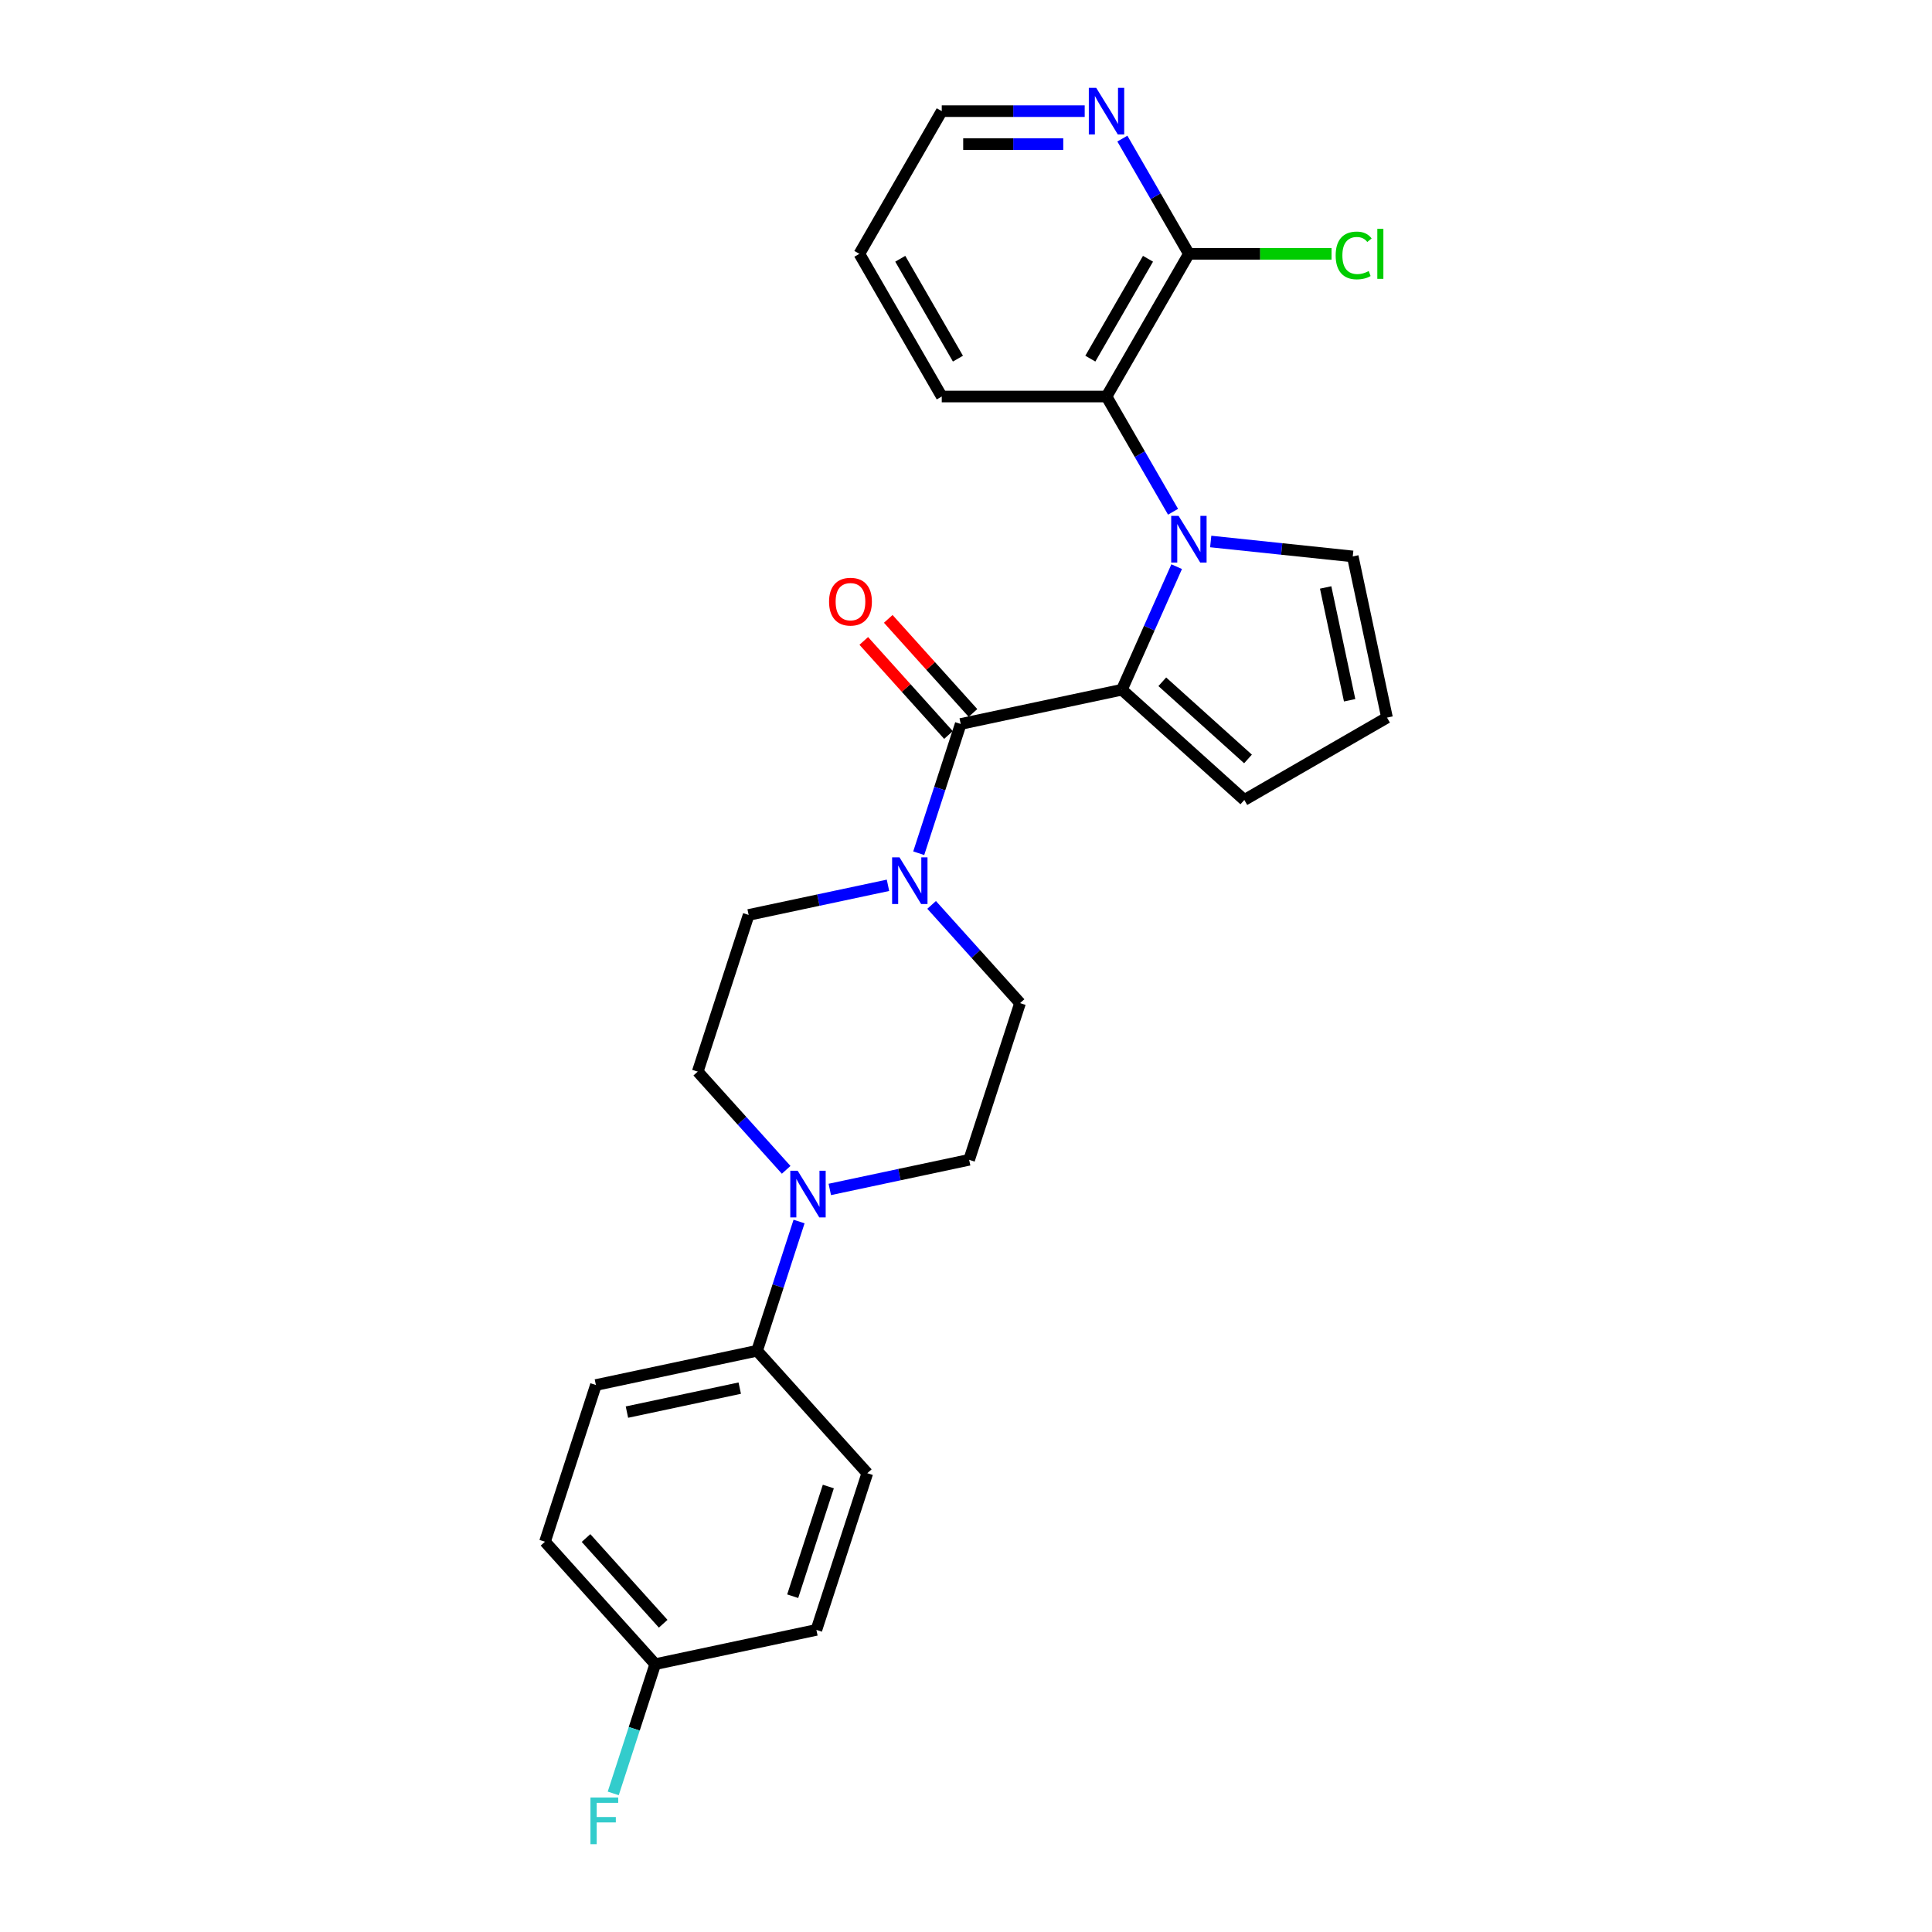 <?xml version='1.0' encoding='iso-8859-1'?>
<svg version='1.1' baseProfile='full'
              xmlns='http://www.w3.org/2000/svg'
                      xmlns:rdkit='http://www.rdkit.org/xml'
                      xmlns:xlink='http://www.w3.org/1999/xlink'
                  xml:space='preserve'
width='1000px' height='1000px' viewBox='0 0 1000 1000'>
<!-- END OF HEADER -->
<rect style='opacity:1.0;fill:#FFFFFF;stroke:none' width='1000' height='1000' x='0' y='0'> </rect>
<path class='bond-0' d='M 609.044,293.3 L 594.864,325.15' style='fill:none;fill-rule:evenodd;stroke:#0000FF;stroke-width:6px;stroke-linecap:butt;stroke-linejoin:miter;stroke-opacity:1' />
<path class='bond-0' d='M 594.864,325.15 L 580.683,357' style='fill:none;fill-rule:evenodd;stroke:#000000;stroke-width:6px;stroke-linecap:butt;stroke-linejoin:miter;stroke-opacity:1' />
<path class='bond-3' d='M 607.167,264.885 L 589.948,235.062' style='fill:none;fill-rule:evenodd;stroke:#0000FF;stroke-width:6px;stroke-linecap:butt;stroke-linejoin:miter;stroke-opacity:1' />
<path class='bond-3' d='M 589.948,235.062 L 572.73,205.239' style='fill:none;fill-rule:evenodd;stroke:#000000;stroke-width:6px;stroke-linecap:butt;stroke-linejoin:miter;stroke-opacity:1' />
<path class='bond-6' d='M 626.661,280.28 L 663.421,284.143' style='fill:none;fill-rule:evenodd;stroke:#0000FF;stroke-width:6px;stroke-linecap:butt;stroke-linejoin:miter;stroke-opacity:1' />
<path class='bond-6' d='M 663.421,284.143 L 700.182,288.007' style='fill:none;fill-rule:evenodd;stroke:#000000;stroke-width:6px;stroke-linecap:butt;stroke-linejoin:miter;stroke-opacity:1' />
<path class='bond-1' d='M 580.683,357 L 497.267,374.73' style='fill:none;fill-rule:evenodd;stroke:#000000;stroke-width:6px;stroke-linecap:butt;stroke-linejoin:miter;stroke-opacity:1' />
<path class='bond-7' d='M 580.683,357 L 644.058,414.063' style='fill:none;fill-rule:evenodd;stroke:#000000;stroke-width:6px;stroke-linecap:butt;stroke-linejoin:miter;stroke-opacity:1' />
<path class='bond-7' d='M 601.602,352.884 L 645.965,392.828' style='fill:none;fill-rule:evenodd;stroke:#000000;stroke-width:6px;stroke-linecap:butt;stroke-linejoin:miter;stroke-opacity:1' />
<path class='bond-2' d='M 497.267,374.73 L 486.399,408.179' style='fill:none;fill-rule:evenodd;stroke:#000000;stroke-width:6px;stroke-linecap:butt;stroke-linejoin:miter;stroke-opacity:1' />
<path class='bond-2' d='M 486.399,408.179 L 475.531,441.628' style='fill:none;fill-rule:evenodd;stroke:#0000FF;stroke-width:6px;stroke-linecap:butt;stroke-linejoin:miter;stroke-opacity:1' />
<path class='bond-11' d='M 503.605,369.024 L 481.683,344.677' style='fill:none;fill-rule:evenodd;stroke:#000000;stroke-width:6px;stroke-linecap:butt;stroke-linejoin:miter;stroke-opacity:1' />
<path class='bond-11' d='M 481.683,344.677 L 459.76,320.329' style='fill:none;fill-rule:evenodd;stroke:#FF0000;stroke-width:6px;stroke-linecap:butt;stroke-linejoin:miter;stroke-opacity:1' />
<path class='bond-11' d='M 490.93,380.437 L 469.008,356.089' style='fill:none;fill-rule:evenodd;stroke:#000000;stroke-width:6px;stroke-linecap:butt;stroke-linejoin:miter;stroke-opacity:1' />
<path class='bond-11' d='M 469.008,356.089 L 447.085,331.742' style='fill:none;fill-rule:evenodd;stroke:#FF0000;stroke-width:6px;stroke-linecap:butt;stroke-linejoin:miter;stroke-opacity:1' />
<path class='bond-12' d='M 459.624,458.236 L 423.561,465.901' style='fill:none;fill-rule:evenodd;stroke:#0000FF;stroke-width:6px;stroke-linecap:butt;stroke-linejoin:miter;stroke-opacity:1' />
<path class='bond-12' d='M 423.561,465.901 L 387.499,473.567' style='fill:none;fill-rule:evenodd;stroke:#000000;stroke-width:6px;stroke-linecap:butt;stroke-linejoin:miter;stroke-opacity:1' />
<path class='bond-13' d='M 482.206,468.376 L 505.092,493.793' style='fill:none;fill-rule:evenodd;stroke:#0000FF;stroke-width:6px;stroke-linecap:butt;stroke-linejoin:miter;stroke-opacity:1' />
<path class='bond-13' d='M 505.092,493.793 L 527.978,519.211' style='fill:none;fill-rule:evenodd;stroke:#000000;stroke-width:6px;stroke-linecap:butt;stroke-linejoin:miter;stroke-opacity:1' />
<path class='bond-5' d='M 572.73,205.239 L 615.37,131.384' style='fill:none;fill-rule:evenodd;stroke:#000000;stroke-width:6px;stroke-linecap:butt;stroke-linejoin:miter;stroke-opacity:1' />
<path class='bond-5' d='M 564.355,185.633 L 594.203,133.935' style='fill:none;fill-rule:evenodd;stroke:#000000;stroke-width:6px;stroke-linecap:butt;stroke-linejoin:miter;stroke-opacity:1' />
<path class='bond-23' d='M 572.73,205.239 L 487.45,205.239' style='fill:none;fill-rule:evenodd;stroke:#000000;stroke-width:6px;stroke-linecap:butt;stroke-linejoin:miter;stroke-opacity:1' />
<path class='bond-4' d='M 429.5,615.647 L 465.562,607.982' style='fill:none;fill-rule:evenodd;stroke:#0000FF;stroke-width:6px;stroke-linecap:butt;stroke-linejoin:miter;stroke-opacity:1' />
<path class='bond-4' d='M 465.562,607.982 L 501.625,600.317' style='fill:none;fill-rule:evenodd;stroke:#000000;stroke-width:6px;stroke-linecap:butt;stroke-linejoin:miter;stroke-opacity:1' />
<path class='bond-8' d='M 413.593,632.255 L 402.724,665.704' style='fill:none;fill-rule:evenodd;stroke:#0000FF;stroke-width:6px;stroke-linecap:butt;stroke-linejoin:miter;stroke-opacity:1' />
<path class='bond-8' d='M 402.724,665.704 L 391.856,699.153' style='fill:none;fill-rule:evenodd;stroke:#000000;stroke-width:6px;stroke-linecap:butt;stroke-linejoin:miter;stroke-opacity:1' />
<path class='bond-28' d='M 406.918,605.507 L 384.032,580.09' style='fill:none;fill-rule:evenodd;stroke:#0000FF;stroke-width:6px;stroke-linecap:butt;stroke-linejoin:miter;stroke-opacity:1' />
<path class='bond-28' d='M 384.032,580.09 L 361.146,554.672' style='fill:none;fill-rule:evenodd;stroke:#000000;stroke-width:6px;stroke-linecap:butt;stroke-linejoin:miter;stroke-opacity:1' />
<path class='bond-9' d='M 615.37,131.384 L 598.151,101.561' style='fill:none;fill-rule:evenodd;stroke:#000000;stroke-width:6px;stroke-linecap:butt;stroke-linejoin:miter;stroke-opacity:1' />
<path class='bond-9' d='M 598.151,101.561 L 580.933,71.738' style='fill:none;fill-rule:evenodd;stroke:#0000FF;stroke-width:6px;stroke-linecap:butt;stroke-linejoin:miter;stroke-opacity:1' />
<path class='bond-18' d='M 615.37,131.384 L 652.287,131.384' style='fill:none;fill-rule:evenodd;stroke:#000000;stroke-width:6px;stroke-linecap:butt;stroke-linejoin:miter;stroke-opacity:1' />
<path class='bond-18' d='M 652.287,131.384 L 689.205,131.384' style='fill:none;fill-rule:evenodd;stroke:#00CC00;stroke-width:6px;stroke-linecap:butt;stroke-linejoin:miter;stroke-opacity:1' />
<path class='bond-10' d='M 700.182,288.007 L 717.913,371.423' style='fill:none;fill-rule:evenodd;stroke:#000000;stroke-width:6px;stroke-linecap:butt;stroke-linejoin:miter;stroke-opacity:1' />
<path class='bond-10' d='M 686.158,304.066 L 698.57,362.457' style='fill:none;fill-rule:evenodd;stroke:#000000;stroke-width:6px;stroke-linecap:butt;stroke-linejoin:miter;stroke-opacity:1' />
<path class='bond-26' d='M 644.058,414.063 L 717.913,371.423' style='fill:none;fill-rule:evenodd;stroke:#000000;stroke-width:6px;stroke-linecap:butt;stroke-linejoin:miter;stroke-opacity:1' />
<path class='bond-16' d='M 391.856,699.153 L 308.44,716.883' style='fill:none;fill-rule:evenodd;stroke:#000000;stroke-width:6px;stroke-linecap:butt;stroke-linejoin:miter;stroke-opacity:1' />
<path class='bond-16' d='M 382.89,718.496 L 324.499,730.907' style='fill:none;fill-rule:evenodd;stroke:#000000;stroke-width:6px;stroke-linecap:butt;stroke-linejoin:miter;stroke-opacity:1' />
<path class='bond-17' d='M 391.856,699.153 L 448.919,762.528' style='fill:none;fill-rule:evenodd;stroke:#000000;stroke-width:6px;stroke-linecap:butt;stroke-linejoin:miter;stroke-opacity:1' />
<path class='bond-27' d='M 561.439,57.53 L 524.445,57.53' style='fill:none;fill-rule:evenodd;stroke:#0000FF;stroke-width:6px;stroke-linecap:butt;stroke-linejoin:miter;stroke-opacity:1' />
<path class='bond-27' d='M 524.445,57.53 L 487.45,57.53' style='fill:none;fill-rule:evenodd;stroke:#000000;stroke-width:6px;stroke-linecap:butt;stroke-linejoin:miter;stroke-opacity:1' />
<path class='bond-27' d='M 550.341,74.586 L 524.445,74.586' style='fill:none;fill-rule:evenodd;stroke:#0000FF;stroke-width:6px;stroke-linecap:butt;stroke-linejoin:miter;stroke-opacity:1' />
<path class='bond-27' d='M 524.445,74.586 L 498.549,74.586' style='fill:none;fill-rule:evenodd;stroke:#000000;stroke-width:6px;stroke-linecap:butt;stroke-linejoin:miter;stroke-opacity:1' />
<path class='bond-15' d='M 387.499,473.567 L 361.146,554.672' style='fill:none;fill-rule:evenodd;stroke:#000000;stroke-width:6px;stroke-linecap:butt;stroke-linejoin:miter;stroke-opacity:1' />
<path class='bond-14' d='M 527.978,519.211 L 501.625,600.317' style='fill:none;fill-rule:evenodd;stroke:#000000;stroke-width:6px;stroke-linecap:butt;stroke-linejoin:miter;stroke-opacity:1' />
<path class='bond-21' d='M 308.44,716.883 L 282.087,797.989' style='fill:none;fill-rule:evenodd;stroke:#000000;stroke-width:6px;stroke-linecap:butt;stroke-linejoin:miter;stroke-opacity:1' />
<path class='bond-20' d='M 448.919,762.528 L 422.566,843.634' style='fill:none;fill-rule:evenodd;stroke:#000000;stroke-width:6px;stroke-linecap:butt;stroke-linejoin:miter;stroke-opacity:1' />
<path class='bond-20' d='M 428.745,769.423 L 410.298,826.197' style='fill:none;fill-rule:evenodd;stroke:#000000;stroke-width:6px;stroke-linecap:butt;stroke-linejoin:miter;stroke-opacity:1' />
<path class='bond-19' d='M 339.15,861.364 L 422.566,843.634' style='fill:none;fill-rule:evenodd;stroke:#000000;stroke-width:6px;stroke-linecap:butt;stroke-linejoin:miter;stroke-opacity:1' />
<path class='bond-22' d='M 339.15,861.364 L 328.282,894.813' style='fill:none;fill-rule:evenodd;stroke:#000000;stroke-width:6px;stroke-linecap:butt;stroke-linejoin:miter;stroke-opacity:1' />
<path class='bond-22' d='M 328.282,894.813 L 317.414,928.262' style='fill:none;fill-rule:evenodd;stroke:#33CCCC;stroke-width:6px;stroke-linecap:butt;stroke-linejoin:miter;stroke-opacity:1' />
<path class='bond-29' d='M 339.15,861.364 L 282.087,797.989' style='fill:none;fill-rule:evenodd;stroke:#000000;stroke-width:6px;stroke-linecap:butt;stroke-linejoin:miter;stroke-opacity:1' />
<path class='bond-29' d='M 343.266,840.445 L 303.322,796.083' style='fill:none;fill-rule:evenodd;stroke:#000000;stroke-width:6px;stroke-linecap:butt;stroke-linejoin:miter;stroke-opacity:1' />
<path class='bond-25' d='M 487.45,205.239 L 444.811,131.384' style='fill:none;fill-rule:evenodd;stroke:#000000;stroke-width:6px;stroke-linecap:butt;stroke-linejoin:miter;stroke-opacity:1' />
<path class='bond-25' d='M 495.825,185.633 L 465.977,133.935' style='fill:none;fill-rule:evenodd;stroke:#000000;stroke-width:6px;stroke-linecap:butt;stroke-linejoin:miter;stroke-opacity:1' />
<path class='bond-24' d='M 487.45,57.53 L 444.811,131.384' style='fill:none;fill-rule:evenodd;stroke:#000000;stroke-width:6px;stroke-linecap:butt;stroke-linejoin:miter;stroke-opacity:1' />
<path  class='atom-0' d='M 610.031 267.017
L 617.945 279.809
Q 618.73 281.071, 619.992 283.357
Q 621.254 285.642, 621.322 285.779
L 621.322 267.017
L 624.529 267.017
L 624.529 291.168
L 621.22 291.168
L 612.726 277.183
Q 611.737 275.545, 610.679 273.669
Q 609.656 271.793, 609.349 271.213
L 609.349 291.168
L 606.211 291.168
L 606.211 267.017
L 610.031 267.017
' fill='#0000FF'/>
<path  class='atom-3' d='M 465.576 443.76
L 473.49 456.552
Q 474.275 457.814, 475.537 460.1
Q 476.799 462.385, 476.867 462.522
L 476.867 443.76
L 480.074 443.76
L 480.074 467.911
L 476.765 467.911
L 468.271 453.926
Q 467.282 452.288, 466.224 450.412
Q 465.201 448.536, 464.894 447.956
L 464.894 467.911
L 461.756 467.911
L 461.756 443.76
L 465.576 443.76
' fill='#0000FF'/>
<path  class='atom-5' d='M 412.87 605.972
L 420.784 618.764
Q 421.569 620.026, 422.831 622.311
Q 424.093 624.597, 424.161 624.733
L 424.161 605.972
L 427.368 605.972
L 427.368 630.123
L 424.059 630.123
L 415.565 616.137
Q 414.576 614.5, 413.519 612.623
Q 412.495 610.747, 412.188 610.167
L 412.188 630.123
L 409.05 630.123
L 409.05 605.972
L 412.87 605.972
' fill='#0000FF'/>
<path  class='atom-10' d='M 567.391 45.455
L 575.305 58.246
Q 576.09 59.509, 577.352 61.794
Q 578.614 64.08, 578.682 64.216
L 578.682 45.455
L 581.889 45.455
L 581.889 69.606
L 578.58 69.606
L 570.086 55.62
Q 569.097 53.983, 568.04 52.106
Q 567.016 50.23, 566.709 49.65
L 566.709 69.606
L 563.571 69.606
L 563.571 45.455
L 567.391 45.455
' fill='#0000FF'/>
<path  class='atom-12' d='M 429.118 311.423
Q 429.118 305.624, 431.983 302.384
Q 434.849 299.143, 440.204 299.143
Q 445.56 299.143, 448.425 302.384
Q 451.291 305.624, 451.291 311.423
Q 451.291 317.291, 448.391 320.634
Q 445.492 323.942, 440.204 323.942
Q 434.883 323.942, 431.983 320.634
Q 429.118 317.325, 429.118 311.423
M 440.204 321.213
Q 443.888 321.213, 445.867 318.757
Q 447.879 316.267, 447.879 311.423
Q 447.879 306.682, 445.867 304.294
Q 443.888 301.872, 440.204 301.872
Q 436.52 301.872, 434.508 304.26
Q 432.529 306.648, 432.529 311.423
Q 432.529 316.301, 434.508 318.757
Q 436.52 321.213, 440.204 321.213
' fill='#FF0000'/>
<path  class='atom-19' d='M 691.337 132.22
Q 691.337 126.216, 694.134 123.078
Q 696.965 119.906, 702.321 119.906
Q 707.301 119.906, 709.962 123.419
L 707.71 125.261
Q 705.766 122.703, 702.321 122.703
Q 698.671 122.703, 696.726 125.159
Q 694.816 127.581, 694.816 132.22
Q 694.816 136.996, 696.795 139.452
Q 698.807 141.908, 702.696 141.908
Q 705.357 141.908, 708.461 140.305
L 709.416 142.863
Q 708.154 143.682, 706.244 144.159
Q 704.333 144.637, 702.218 144.637
Q 696.965 144.637, 694.134 141.43
Q 691.337 138.224, 691.337 132.22
' fill='#00CC00'/>
<path  class='atom-19' d='M 712.895 118.439
L 716.034 118.439
L 716.034 144.33
L 712.895 144.33
L 712.895 118.439
' fill='#00CC00'/>
<path  class='atom-23' d='M 305.617 930.394
L 319.978 930.394
L 319.978 933.157
L 308.858 933.157
L 308.858 940.491
L 318.75 940.491
L 318.75 943.289
L 308.858 943.289
L 308.858 954.545
L 305.617 954.545
L 305.617 930.394
' fill='#33CCCC'/>
</svg>
